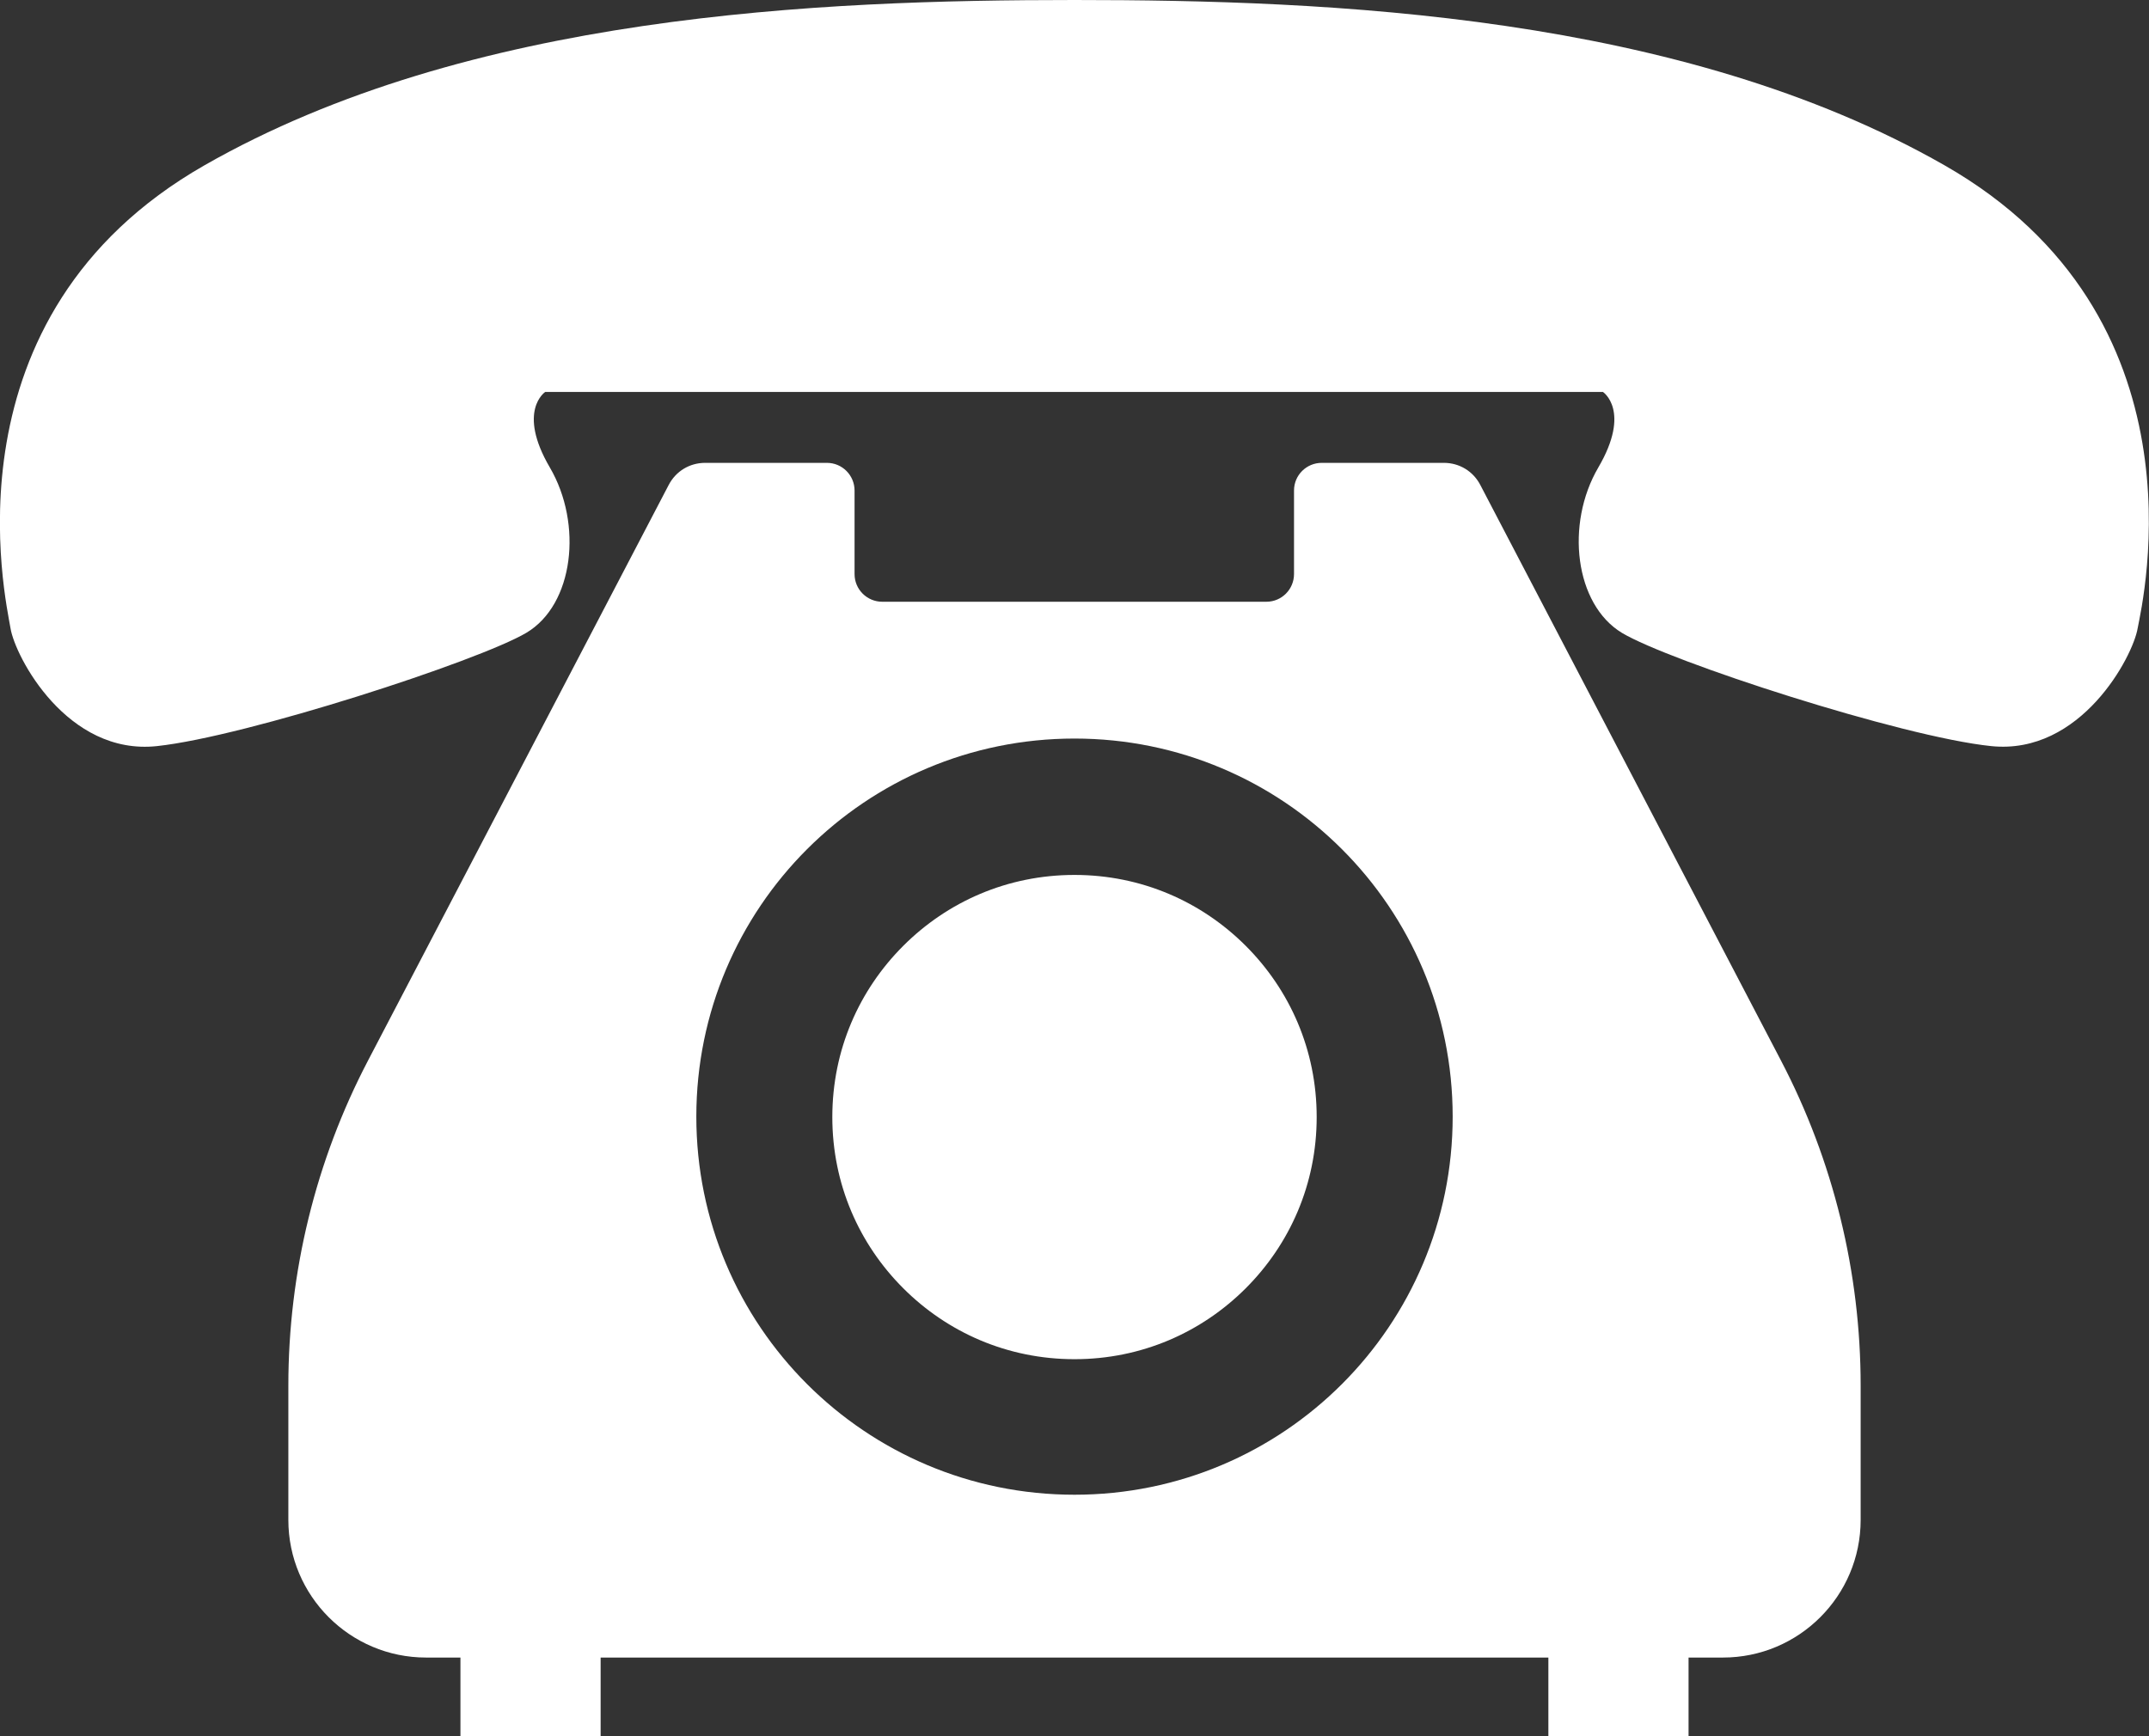 <?xml version="1.0" encoding="utf-8"?>
<!-- Generator: Adobe Illustrator 28.0.0, SVG Export Plug-In . SVG Version: 6.00 Build 0)  -->
<svg version="1.1" id="_x32_" xmlns="http://www.w3.org/2000/svg" xmlns:xlink="http://www.w3.org/1999/xlink" x="0px" y="0px"
	 viewBox="0 0 512 413.7" style="enable-background:new 0 0 512 413.7;" xml:space="preserve">
<rect x="0" y="0" width="512" height="413.7" fill="#333333" stroke="none"/>
<style type="text/css">
	.st0{fill:#FFFFFF;}
</style>
<g>
	<path class="st0" d="M463.3,39.4C400.3,3.4,316.8,0,256,0S111.7,3.4,48.7,39.4c-63,36-47.3,103.5-46.2,110.3
		c1.1,6.8,13.5,30.4,34.9,28.1c21.4-2.3,76.7-20.3,88-27c11.3-6.7,13.5-25.9,5.6-39.4c-7.9-13.5-1.1-18-1.1-18h126h126
		c0,0,6.8,4.5-1.1,18c-7.9,13.5-5.6,32.6,5.6,39.4c11.3,6.8,66.6,24.8,88,27c21.4,2.2,33.8-21.4,34.9-28.1
		C510.6,142.9,526.3,75.4,463.3,39.4z"/>
	<path class="st0" d="M256,208.5c-16,0-30.3,6.4-40.8,16.9c-10.5,10.5-16.9,24.8-16.9,40.8c0,16,6.4,30.3,16.9,40.8
		c10.5,10.5,24.8,16.9,40.8,16.9c16,0,30.3-6.4,40.8-16.9c10.5-10.5,16.9-24.8,16.9-40.8c0-16-6.4-30.3-16.9-40.8
		C286.3,214.9,272,208.5,256,208.5z"/>
	<path class="st0" d="M352.7,115.6c-1.7-3.3-5-5.3-8.7-5.3h-29.1c-3.6,0-6.6,2.9-6.6,6.6v19.9c0,3.6-2.9,6.6-6.6,6.6h-91.5
		c-3.6,0-6.6-2.9-6.6-6.6v-19.9c0-3.6-2.9-6.6-6.6-6.6H168c-3.7,0-7,2-8.7,5.3L87.7,252.7c-12.5,23.9-19,50.5-19,77.5v32
		c0,18.1,14.7,32.8,32.8,32.8h8.2v18.7h33.4V395h225.8v18.7h33.4V395h8.2c18.1,0,32.8-14.7,32.8-32.8v-32c0-27-6.5-53.6-19-77.5
		L352.7,115.6z M256,356.2c-49.8,0-90.1-40.3-90.1-90.1c0-49.8,40.3-90.1,90.1-90.1c49.8,0,90.1,40.3,90.1,90.1
		C346.1,315.9,305.8,356.2,256,356.2z"/>
</g>
</svg>
